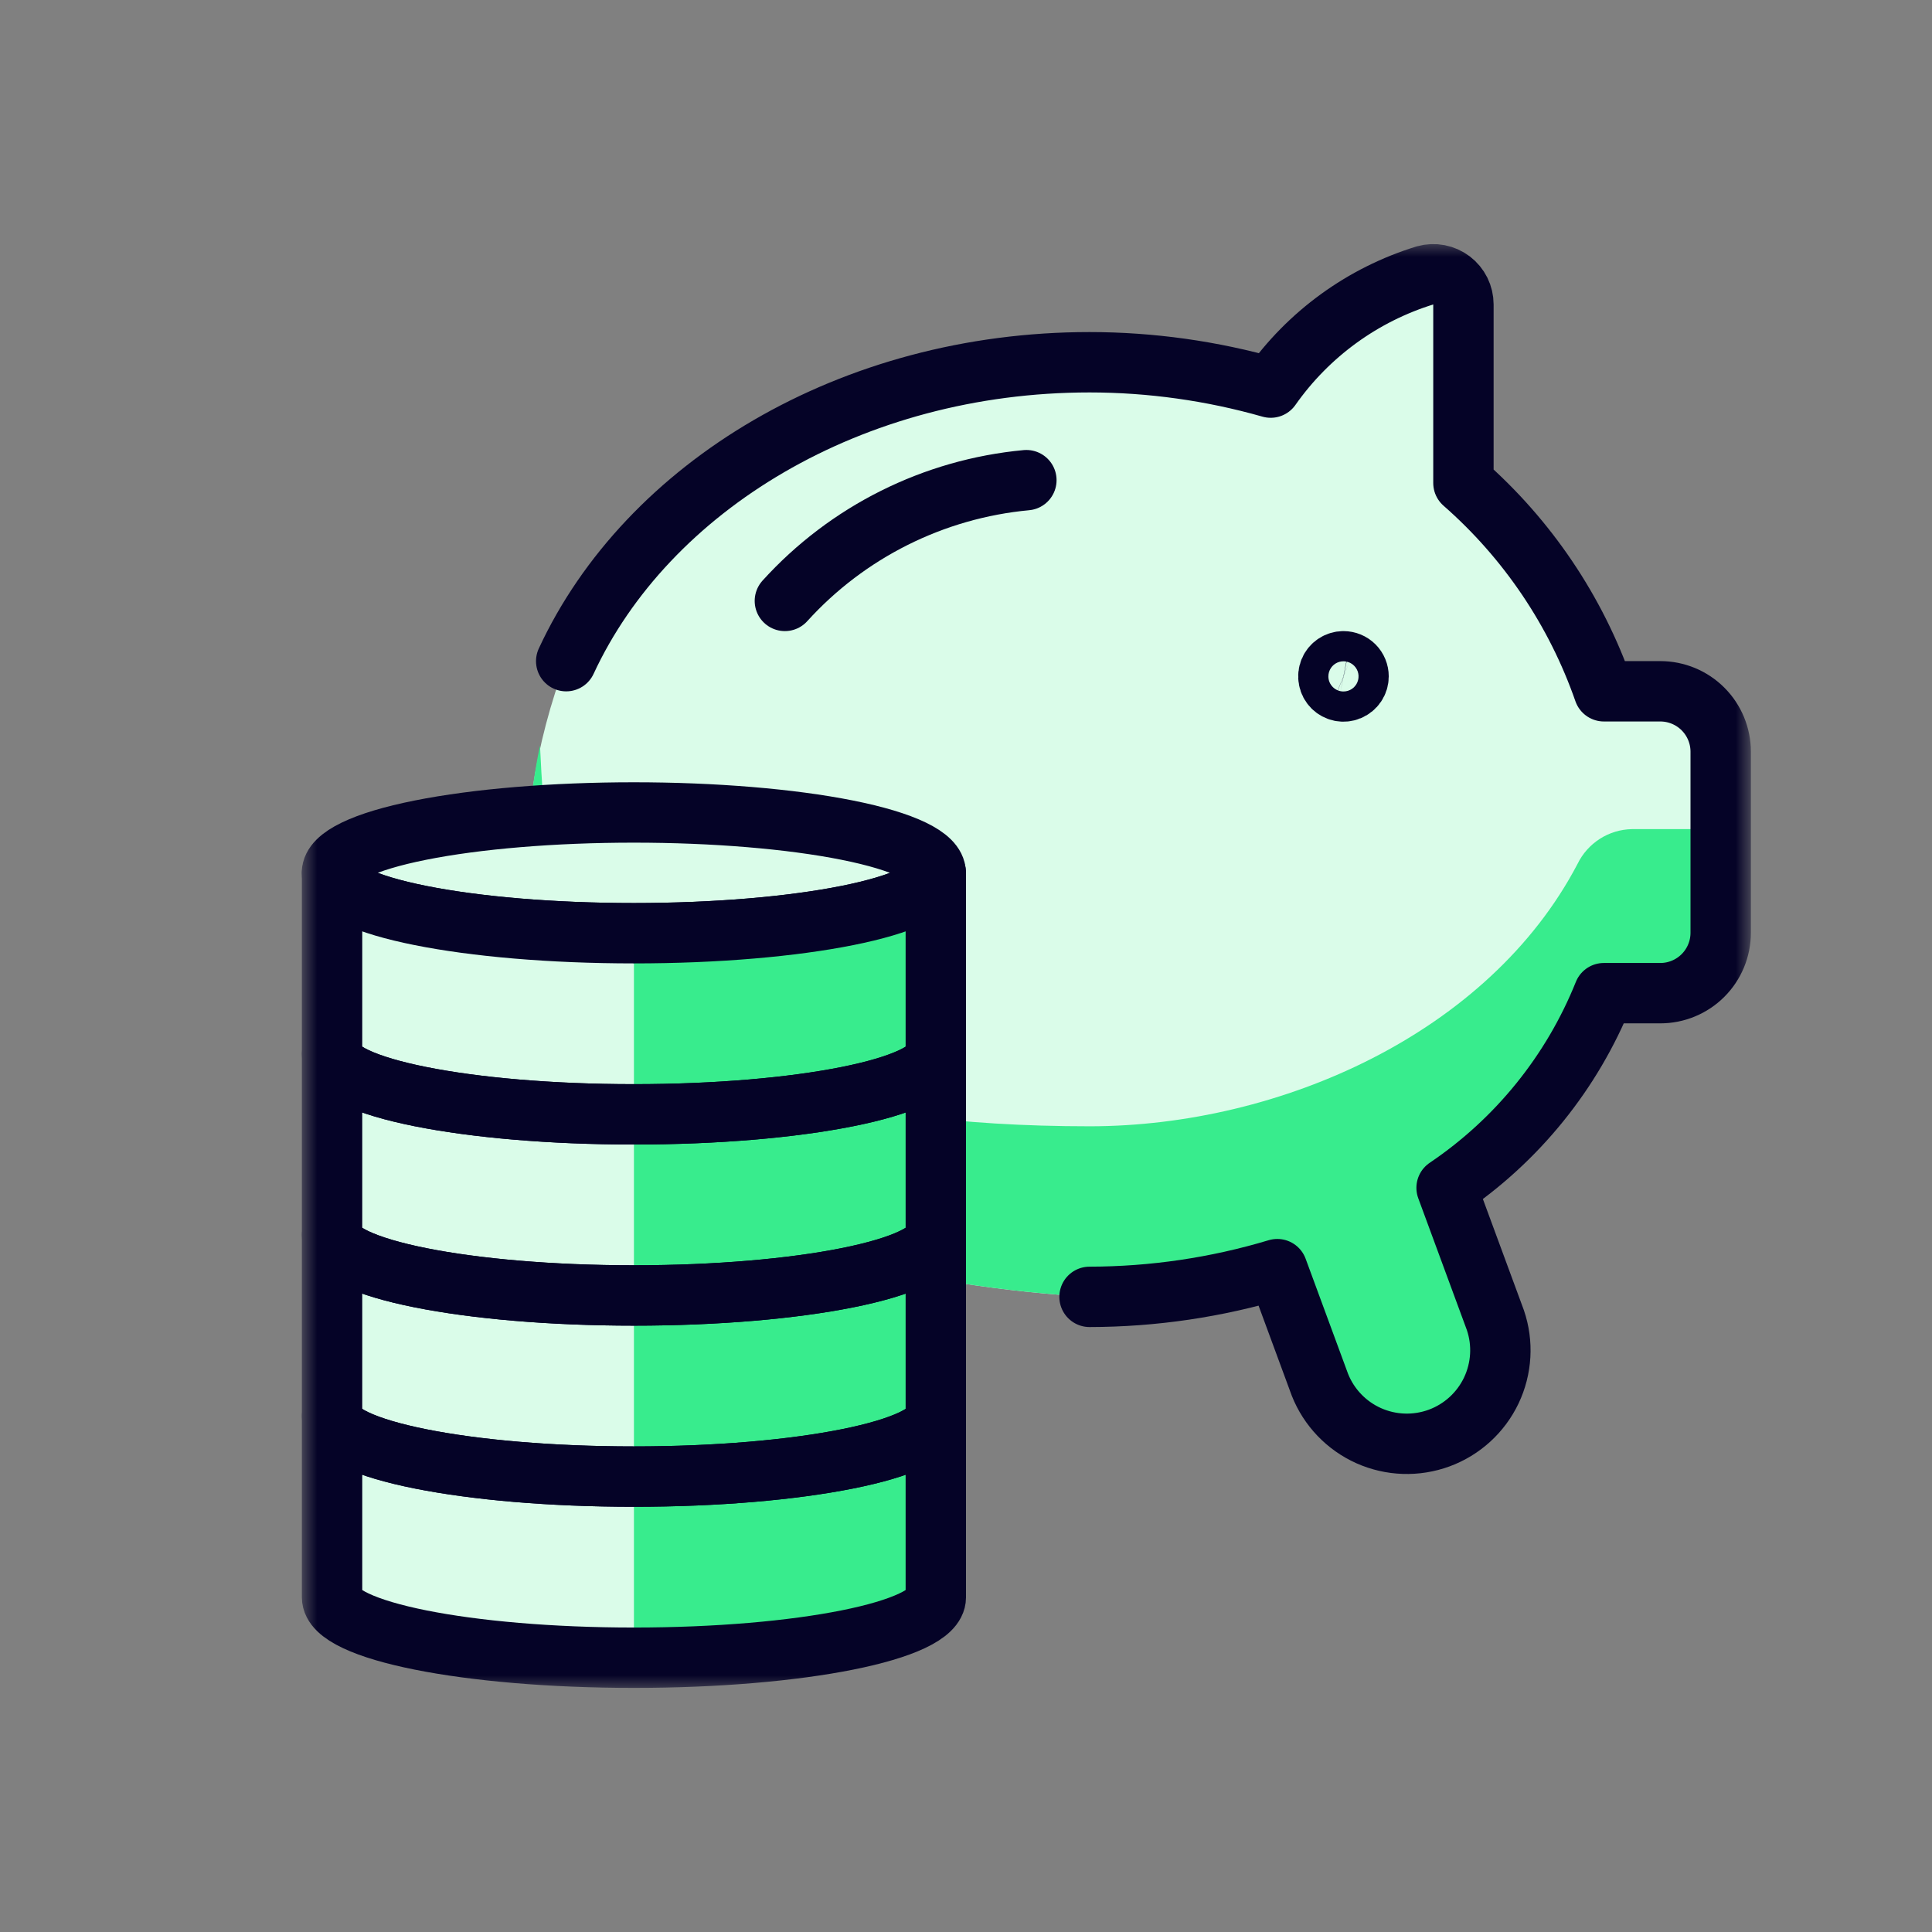 <svg width="64" height="64" viewBox="0 0 64 64" fill="none" xmlns="http://www.w3.org/2000/svg">
<rect x="0" y="0" width="64" height="64" fill="#808080" stroke="none"/>
<mask id="mask0_5546_2113" style="mask-type:luminance" maskUnits="userSpaceOnUse" x="10" y="8" width="48" height="48">
<path d="M58 8H10V56H58V8Z" fill="white"/>
</mask>
<g mask="url(#mask0_5546_2113)">
<path d="M36.096 42.96C38.203 42.957 40.298 42.648 42.316 42.042L43.728 45.872C44.026 46.624 44.606 47.229 45.344 47.559C46.082 47.888 46.92 47.916 47.679 47.637C48.438 47.357 49.057 46.792 49.405 46.062C49.752 45.332 49.801 44.495 49.54 43.73L47.924 39.348C50.266 37.768 52.08 35.522 53.134 32.9H55C55.53 32.9 56.039 32.689 56.414 32.314C56.789 31.939 57 31.43 57 30.9V24.9C57 24.37 56.789 23.861 56.414 23.486C56.039 23.111 55.53 22.9 55 22.9H53.128C52.2 20.237 50.598 17.86 48.478 16V10.086C48.478 9.932 48.442 9.78 48.374 9.641C48.305 9.503 48.206 9.383 48.083 9.289C47.96 9.196 47.818 9.132 47.666 9.103C47.515 9.074 47.358 9.081 47.21 9.122C45.14 9.758 43.34 11.064 42.094 12.834C40.142 12.277 38.123 11.995 36.094 11.994C28.2 12 21.442 16.11 18.756 21.902C17.711 24.648 17.265 27.585 17.448 30.517C17.632 33.449 18.441 36.308 19.82 38.902C24.945 41.256 30.465 42.632 36.096 42.96Z" fill="#DAFCE9"/>
<path d="M54.058 27.466C53.681 27.473 53.313 27.585 52.996 27.788C52.678 27.992 52.423 28.279 52.258 28.618C49.326 34.218 42.424 37.3 36.118 37.31C18.188 37.31 18.118 29.16 17.888 24.694C16.892 29.513 17.573 34.527 19.818 38.906C24.943 41.258 30.462 42.633 36.092 42.96C38.199 42.957 40.295 42.648 42.314 42.042L43.67 45.72C43.915 46.432 44.404 47.035 45.049 47.423C45.694 47.812 46.455 47.962 47.2 47.846C47.642 47.762 48.062 47.584 48.428 47.322C48.795 47.06 49.1 46.721 49.322 46.329C49.544 45.938 49.679 45.502 49.716 45.053C49.753 44.604 49.691 44.153 49.536 43.73L47.918 39.348C50.261 37.768 52.076 35.522 53.13 32.9H55C55.53 32.9 56.039 32.689 56.414 32.314C56.789 31.939 57 31.43 57 30.9V27.466H54.058Z" fill="#38EC8D"/>
<path d="M18.756 21.902C21.442 16.11 28.2 12 36.094 12C38.123 12.001 40.142 12.284 42.094 12.84C43.34 11.067 45.139 9.759 47.21 9.122C47.359 9.081 47.515 9.074 47.666 9.103C47.818 9.132 47.96 9.196 48.083 9.289C48.206 9.383 48.305 9.503 48.374 9.641C48.442 9.78 48.478 9.932 48.478 10.086V16C50.6 17.859 52.203 20.236 53.132 22.9H55C55.53 22.9 56.039 23.111 56.414 23.486C56.789 23.861 57 24.37 57 24.9V30.9C57 31.43 56.789 31.939 56.414 32.314C56.039 32.689 55.53 32.9 55 32.9H53.13C52.077 35.522 50.262 37.768 47.92 39.348L49.536 43.73C49.797 44.495 49.748 45.332 49.401 46.062C49.053 46.792 48.434 47.357 47.675 47.637C46.916 47.916 46.078 47.888 45.34 47.559C44.602 47.229 44.022 46.624 43.724 45.872L42.312 42.042C40.294 42.648 38.199 42.957 36.092 42.96" stroke="#050327" stroke-width="2" stroke-linecap="round" stroke-linejoin="round"/>
<path d="M44.504 21.906C44.405 21.906 44.308 21.936 44.226 21.991C44.144 22.046 44.08 22.123 44.042 22.215C44.004 22.306 43.994 22.407 44.014 22.504C44.033 22.601 44.08 22.69 44.15 22.76C44.22 22.83 44.309 22.877 44.406 22.897C44.503 22.916 44.604 22.906 44.695 22.868C44.787 22.83 44.865 22.766 44.92 22.684C44.975 22.602 45.004 22.505 45.004 22.406C45.004 22.34 44.991 22.276 44.966 22.215C44.941 22.154 44.905 22.099 44.858 22.052C44.812 22.006 44.756 21.969 44.696 21.944C44.635 21.919 44.57 21.906 44.504 21.906Z" stroke="#050327" stroke-width="2" stroke-linecap="round" stroke-linejoin="round"/>
<path d="M26 19.906C28.072 17.619 30.927 16.192 34 15.906" stroke="#050327" stroke-width="2" stroke-linecap="round" stroke-linejoin="round"/>
<path d="M10.996 28.914C10.996 29.445 12.05 29.953 13.925 30.328C15.8 30.703 18.344 30.914 20.996 30.914C23.648 30.914 26.192 30.703 28.067 30.328C29.943 29.953 30.996 29.445 30.996 28.914C30.996 28.384 29.943 27.875 28.067 27.5C26.192 27.125 23.648 26.914 20.996 26.914C18.344 26.914 15.8 27.125 13.925 27.5C12.05 27.875 10.996 28.384 10.996 28.914Z" fill="#DAFCE9" stroke="#050327" stroke-width="2" stroke-linecap="round" stroke-linejoin="round"/>
<path d="M31 28.914V34.914C31 36.016 26.52 36.914 21 36.914C15.48 36.914 11 36.016 11 34.914V28.914C11 30.016 15.478 30.914 21 30.914C26.522 30.914 31 30.016 31 28.914Z" fill="#38EC8D"/>
<path d="M31 34.914V40.914C31 42.016 26.52 42.914 21 42.914C15.48 42.914 11 42.016 11 40.914V34.914C11 36.016 15.478 36.914 21 36.914C26.522 36.914 31 36.016 31 34.914Z" fill="#38EC8D"/>
<path d="M31 40.914V46.914C31 48.016 26.52 48.914 21 48.914C15.48 48.914 11 48.016 11 46.914V40.914C11 42.016 15.478 42.914 21 42.914C26.522 42.914 31 42.016 31 40.914Z" fill="#38EC8D"/>
<path d="M31 46.914V52.914C31 54.016 26.52 54.914 21 54.914C15.48 54.914 11 54.016 11 52.914V46.914C11 48.016 15.478 48.914 21 48.914C26.522 48.914 31 48.016 31 46.914Z" fill="#38EC8D"/>
<path d="M21 30.914C15.478 30.914 11 30.014 11 28.914V34.914C11 36.014 15.478 36.914 21 36.914V30.914Z" fill="#DAFCE9"/>
<path d="M21 36.914C15.478 36.914 11 36.014 11 34.914V40.914C11 42.014 15.478 42.914 21 42.914V36.914Z" fill="#DAFCE9"/>
<path d="M21 42.914C15.478 42.914 11 42.014 11 40.914V46.914C11 48.014 15.478 48.914 21 48.914V42.914Z" fill="#DAFCE9"/>
<path d="M21 48.914C15.478 48.914 11 48.014 11 46.914V52.914C11 54.014 15.478 54.914 21 54.914V48.914Z" fill="#DAFCE9"/>
<path d="M31 28.914V34.914C31 36.016 26.52 36.914 21 36.914C15.48 36.914 11 36.016 11 34.914V28.914C11 30.016 15.478 30.914 21 30.914C26.522 30.914 31 30.016 31 28.914Z" stroke="#050327" stroke-width="2" stroke-linecap="round" stroke-linejoin="round"/>
<path d="M31 34.914V40.914C31 42.016 26.52 42.914 21 42.914C15.48 42.914 11 42.016 11 40.914V34.914C11 36.016 15.478 36.914 21 36.914C26.522 36.914 31 36.016 31 34.914Z" stroke="#050327" stroke-width="2" stroke-linecap="round" stroke-linejoin="round"/>
<path d="M31 40.914V46.914C31 48.016 26.52 48.914 21 48.914C15.48 48.914 11 48.016 11 46.914V40.914C11 42.016 15.478 42.914 21 42.914C26.522 42.914 31 42.016 31 40.914Z" stroke="#050327" stroke-width="2" stroke-linecap="round" stroke-linejoin="round"/>
<path d="M31 46.914V52.914C31 54.016 26.52 54.914 21 54.914C15.48 54.914 11 54.016 11 52.914V46.914C11 48.016 15.478 48.914 21 48.914C26.522 48.914 31 48.016 31 46.914Z" stroke="#050327" stroke-width="2" stroke-linecap="round" stroke-linejoin="round"/>
</g>
</svg>
